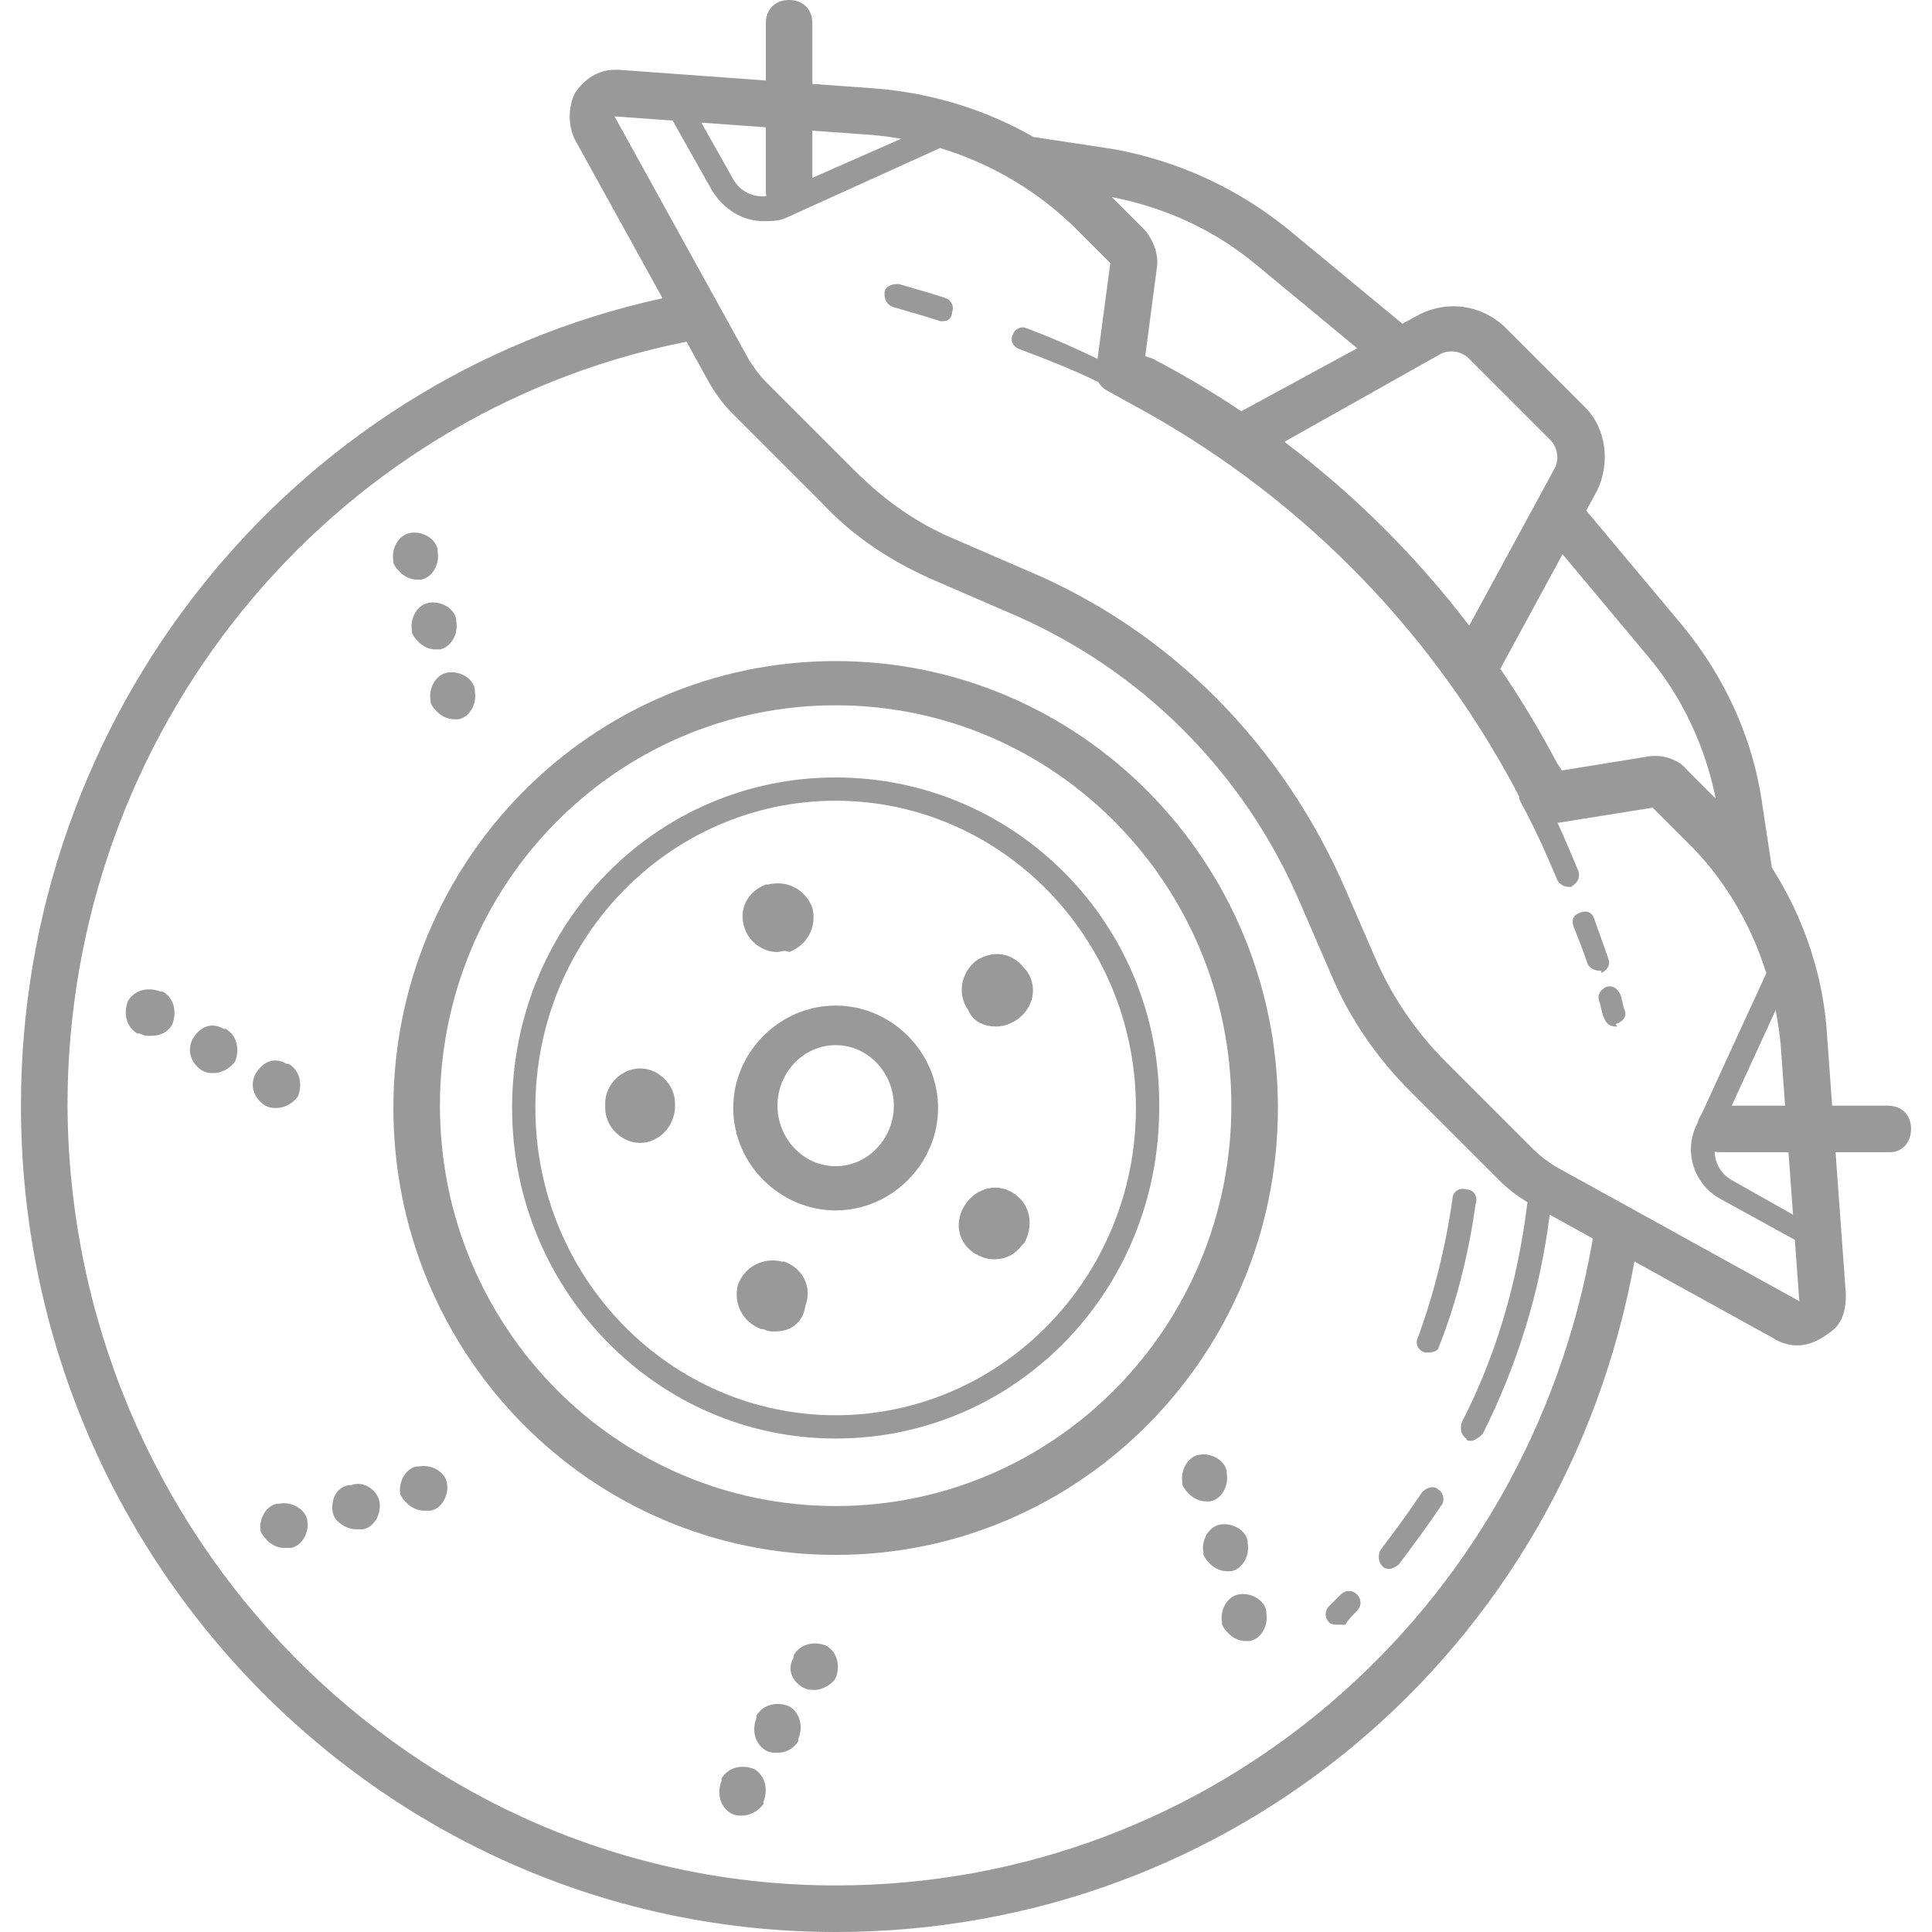 <?xml version="1.0" encoding="iso-8859-1"?>
<!-- Generator: Adobe Illustrator 19.0.0, SVG Export Plug-In . SVG Version: 6.00 Build 0)  -->
<svg xmlns="http://www.w3.org/2000/svg" xmlns:xlink="http://www.w3.org/1999/xlink" version="1.1" id="Layer_1" x="0px" y="0px" viewBox="0 0 424.96 424.96" style="enable-background:new 0 0 424.96 424.96;" xml:space="preserve" width="512px" height="512px">
<g>
	<g>
		<g>
			<path d="M294.912,350.72c-0.512,0.512-1.536,1.536-2.56,2.56c-1.024,1.024-1.024,2.56,0,3.584     c0.512,0.512,1.536,0.512,2.048,0.512c0.512,0,1.024,0,1.536,0c0.512-1.024,1.536-2.048,2.56-3.072s1.024-2.56,0-3.584     S295.936,349.696,294.912,350.72z" fill="#999999"/>
			<path d="M316.416,327.68c-1.024-1.024-2.56-0.512-3.584,0.512c-3.072,4.608-6.144,8.704-9.216,12.8     c-0.512,1.024-0.512,2.56,0.512,3.584c0.512,0.512,1.024,0.512,1.536,0.512c0.512,0,1.536-0.512,2.048-1.024     c3.072-4.096,6.144-8.192,9.216-12.8C317.952,330.24,317.44,328.192,316.416,327.68z" fill="#999999"/>
			<path d="M313.344,297.472c0.512,0,0.512,0,1.024,0c1.024,0,2.048-0.512,2.048-1.024c4.096-10.24,6.656-20.992,8.192-31.744     c0.512-1.536-0.512-3.072-2.048-3.072c-1.536-0.512-3.072,0.512-3.072,2.048c-1.536,10.752-4.096,20.992-7.68,30.72     C311.296,295.424,311.808,296.96,313.344,297.472z" fill="#999999"/>
			<path d="M183.808,145.408c-53.76,0-97.28,44.032-97.28,98.304s43.52,98.304,97.28,98.304s97.28-44.032,97.28-98.304     S237.568,145.408,183.808,145.408z M183.808,331.264c-48.128,0-87.04-39.424-87.04-88.064s38.912-88.064,87.04-88.064     s87.04,39.424,87.04,88.064S231.936,331.264,183.808,331.264z" fill="#999999"/>
			<path d="M183.808,221.184c-12.288,0-22.528,10.24-22.528,22.528c0,12.288,10.24,22.528,22.528,22.528s22.528-10.24,22.528-22.528     C206.336,231.424,196.096,221.184,183.808,221.184z M183.808,256.512c-7.168,0-12.8-6.144-12.8-13.312s5.632-13.312,12.8-13.312     s12.8,6.144,12.8,13.312S190.976,256.512,183.808,256.512z" fill="#999999"/>
			<path d="M223.232,262.656c-3.584-2.56-8.192-1.536-10.752,2.048c-2.56,3.584-2.048,8.192,1.536,10.752     c1.536,1.024,3.072,1.536,4.608,1.536c2.56,0,4.608-1.024,6.144-3.072l0.512-0.512     C227.328,269.824,226.816,265.216,223.232,262.656z" fill="#999999"/>
			<path d="M171.008,209.408c0.512,0,1.536-0.512,2.56,0c4.096-1.536,6.144-5.632,5.12-9.728c-1.536-4.096-5.632-6.144-9.728-5.12     h-0.512c-4.096,1.536-6.144,5.632-4.608,9.728C164.864,207.36,167.936,209.408,171.008,209.408z" fill="#999999"/>
			<path d="M172.544,277.504h-0.512c-4.096-1.024-8.192,1.024-9.728,5.12c-1.024,4.096,1.024,8.192,5.12,9.728h0.512     c1.024,0.512,1.536,0.512,2.56,0.512c3.584,0,6.144-2.048,6.656-5.632C178.688,283.136,176.64,279.04,172.544,277.504z" fill="#999999"/>
			<path d="M225.28,212.992c-2.56-3.584-7.168-4.096-10.752-1.536c-3.072,2.56-4.096,7.168-1.536,10.752     c1.024,2.56,3.584,3.584,6.144,3.584c1.536,0,3.072-0.512,4.608-1.536c3.584-2.56,4.608-7.168,2.048-10.752L225.28,212.992z" fill="#999999"/>
			<path d="M140.8,235.008c-4.096,0-7.68,3.584-7.68,7.68v1.024c0,4.096,3.584,7.68,7.68,7.68s7.68-3.584,7.68-8.192v-0.512     C148.48,238.592,144.896,235.008,140.8,235.008z" fill="#999999"/>
			<path d="M183.808,171.008c-39.424,0-71.168,32.256-71.168,72.704c0,39.936,31.744,72.704,71.168,72.704     s71.168-32.256,71.168-72.704C255.488,203.264,223.232,171.008,183.808,171.008z M183.808,311.296     c-36.352,0-66.048-30.208-66.048-67.584c0-37.376,29.696-67.584,66.048-67.584s66.048,30.208,66.048,67.584     S220.16,311.296,183.808,311.296z" fill="#999999"/>
			<path d="M173.568,375.296c-2.56-1.024-5.632-0.512-7.168,2.048v0.512c-1.024,2.56-0.512,5.632,2.048,7.168     c1.024,0.512,1.536,0.512,2.56,0.512c2.048,0,3.584-1.024,4.608-2.56v-0.512C176.64,379.904,176.128,376.832,173.568,375.296z" fill="#999999"/>
			<path d="M165.888,389.12c-2.56-1.024-5.632-0.512-7.168,2.048v0.512c-1.024,2.56-0.512,5.632,2.048,7.168     c1.024,0.512,1.536,0.512,2.56,0.512c1.536,0,3.584-1.024,4.608-2.56v-0.512C168.96,393.728,168.448,390.656,165.888,389.12z" fill="#999999"/>
			<path d="M181.76,361.984c-2.56-1.024-5.632-0.512-7.168,2.048v0.512c-1.536,2.56-0.512,5.12,2.048,6.656     c1.024,0.512,1.536,0.512,2.56,0.512c1.536,0,3.584-1.024,4.608-2.56C184.832,366.592,184.32,363.52,181.76,361.984z" fill="#999999"/>
			<path d="M61.44,330.752h-0.512c-2.56,0.512-4.096,3.584-3.584,6.144c1.024,2.048,3.072,3.584,5.12,3.584c0.512,0,1.024,0,1.024,0     H64c2.56-0.512,4.096-3.584,3.584-6.144S64,330.24,61.44,330.752z" fill="#999999"/>
			<path d="M77.312,326.656H76.8c-3.072,0.512-4.096,3.584-3.584,6.144c0.512,2.048,3.072,3.584,5.12,3.584c0.512,0,1.024,0,1.536,0     c2.56-0.512,4.096-3.584,3.584-6.144S79.872,325.632,77.312,326.656z" fill="#999999"/>
			<path d="M92.16,322.56h-0.512c-2.56,0.512-4.096,3.584-3.584,6.144c1.024,2.048,3.072,3.584,5.12,3.584c0.512,0,1.024,0,1.024,0     h0.512c2.56-0.512,4.096-3.584,3.584-6.144C97.792,323.584,94.72,322.048,92.16,322.56z" fill="#999999"/>
			<path d="M60.928,243.712c1.536,0,3.584-1.024,4.608-2.56c1.024-2.56,0.512-5.632-2.048-7.168h-0.512     c-2.56-1.536-5.12-0.512-6.656,2.048c-1.536,2.56-0.512,5.632,2.048,7.168C59.392,243.712,59.904,243.712,60.928,243.712z" fill="#999999"/>
			<path d="M35.84,218.112h-0.512c-2.56-1.024-5.632-0.512-7.168,2.048c-1.024,2.56-0.512,5.632,2.048,7.168h0.512     c1.024,0.512,1.536,0.512,2.56,0.512c1.536,0,3.584-0.512,4.608-2.56C38.912,222.72,38.4,219.648,35.84,218.112z" fill="#999999"/>
			<path d="M49.664,226.304h-0.512c-2.56-1.536-5.12-0.512-6.656,2.048s-0.512,5.632,2.048,7.168     c1.024,0.512,1.536,0.512,2.56,0.512c1.536,0,3.584-1.024,4.608-2.56C52.736,230.912,52.224,227.84,49.664,226.304z" fill="#999999"/>
			<path d="M270.848,345.6c2.56-0.512,4.096-3.584,3.584-6.144v-0.512c-0.512-2.56-3.584-4.096-6.144-3.584     c-2.56,0.512-4.096,3.584-3.584,6.144v0.512c1.024,2.048,3.072,3.584,5.12,3.584C269.824,345.6,270.336,345.6,270.848,345.6z" fill="#999999"/>
			<path d="M278.528,354.304c-0.512-2.56-3.584-4.096-6.144-3.584c-2.56,0.512-4.096,3.584-3.584,6.144v0.512     c1.024,2.048,3.072,3.584,5.12,3.584c0.512,0,0.512,0,1.024,0c2.56-0.512,4.096-3.584,3.584-6.144V354.304z" fill="#999999"/>
			<path d="M266.24,330.24c2.56-0.512,4.096-3.584,3.584-6.144v-0.512c-0.512-2.56-3.584-4.096-6.144-3.584     c-2.56,0.512-4.096,3.584-3.584,6.144v0.512c1.024,2.048,3.072,3.584,5.12,3.584C265.728,330.24,266.24,330.24,266.24,330.24z" fill="#999999"/>
			<path d="M94.208,132.608c-2.56,0.512-4.096,3.584-3.584,6.144v0.512c1.024,2.048,3.072,3.584,5.12,3.584c0.512,0,1.024,0,1.024,0     c2.56-0.512,4.096-3.584,3.584-6.144v-0.512C99.84,133.632,96.768,132.096,94.208,132.608z" fill="#999999"/>
			<path d="M86.528,123.904c1.024,2.048,3.072,3.584,5.12,3.584c0.512,0,1.024,0,1.024,0c2.56-0.512,4.096-3.584,3.584-6.144v-0.512     c-0.512-2.56-3.584-4.096-6.144-3.584c-2.56,0.512-4.096,3.584-3.584,6.144V123.904z" fill="#999999"/>
			<path d="M98.304,147.968c-2.56,0.512-4.096,3.584-3.584,6.144v0.512c1.024,2.048,3.072,3.584,5.12,3.584c0.512,0,1.024,0,1.024,0     c2.56-0.512,4.096-3.584,3.584-6.144v-0.512C103.936,148.992,100.864,147.456,98.304,147.968z" fill="#999999"/>
			<path d="M356.352,218.624c-0.512-1.024-1.536-2.048-3.072-1.536c-1.024,0.512-2.048,1.536-1.536,3.072     c0.512,1.536,0.512,2.56,1.024,3.584c0.512,1.536,1.536,2.048,2.56,2.048c0.512,0,0.512,0,0-0.512     c1.536-0.512,2.56-1.536,2.048-3.072C356.864,221.184,356.864,219.648,356.352,218.624z" fill="#999999"/>
			<path d="M352.256,214.016c1.024-0.512,2.048-1.536,1.536-3.072c-1.024-3.072-2.048-5.632-3.072-8.704     c-0.512-1.536-1.536-2.048-3.072-1.536c-1.536,0.512-2.048,1.536-1.536,3.072c1.024,2.56,2.048,5.12,3.072,8.192     c0.512,1.024,1.536,1.536,2.56,1.536C352.256,213.504,352.256,213.504,352.256,214.016z" fill="#999999"/>
			<path d="M207.872,65.536c-3.072-1.024-6.656-2.048-10.24-3.072c-1.536,0-3.072,0.512-3.072,2.048s0.512,2.56,2.048,3.072     c3.584,1.024,7.168,2.048,10.24,3.072h0.512c1.024,0,2.048-0.512,2.048-2.048C209.92,67.584,209.408,66.048,207.872,65.536z" fill="#999999"/>
			<path d="M415.232,243.2H403l-1.08-14.848c-0.705-13.387-5.046-26.289-12.188-37.539l-2.147-14.173     c-2.048-14.336-8.192-27.648-17.408-38.912l-20.992-25.088c-0.086-0.114-0.18-0.222-0.278-0.327l2.326-4.281     c3.072-6.144,2.048-13.824-2.56-18.432l-17.92-17.92c-5.12-4.608-12.288-5.632-18.432-2.56l-3.852,2.092l-24.82-20.524     c-11.264-9.216-24.576-15.36-38.912-17.92l-16.896-2.56c-0.16-0.027-0.317-0.042-0.474-0.055     c-10.599-6.064-22.518-9.723-34.854-10.697l-13.824-1.005V5.12c0-3.072-2.048-5.12-5.12-5.12c-3.072,0-5.12,2.048-5.12,5.12     v12.586l-32.256-2.346c-0.512,0-1.024,0-1.024,0c-3.584,0-6.656,2.048-8.704,5.12c-1.536,3.072-1.536,7.168,0,10.24     l19.266,34.878C63.503,83.555,4.608,157.484,4.608,243.2c0,100.352,80.384,181.76,179.2,181.76     c87.196,0,160.158-61.806,175.7-147.483l30.636,16.923c1.536,1.024,3.584,1.536,5.12,1.536c3.072,0,5.632-1.536,8.192-3.584     c2.048-2.048,2.56-4.608,2.56-7.68l-2.271-31.232h12c2.56,0,4.608-2.048,4.608-5.12C420.352,245.248,418.304,243.2,415.232,243.2     z M391.68,229.888l0.968,13.312h-11.734l9.652-21.008C391.063,224.737,391.445,227.305,391.68,229.888z M362.496,144.384     c7.631,9.062,12.594,19.902,14.893,31.277l-6.189-6.189c-2.048-2.56-5.632-3.584-8.704-3.072l-18.944,3.072l-1.024-1.536     c-3.792-7.195-7.974-14.149-12.52-20.832l13.685-25.192L362.496,144.384z M316.928,77.824c2.048-1.024,4.608-0.512,6.144,1.024     l17.92,17.92c1.536,1.536,2.048,4.096,1.024,6.144l-18.849,34.7c-11.632-15.238-25.283-28.85-40.658-40.427L316.928,77.824z      M276.48,58.368l22.057,18.239l-25.499,13.851c-6.284-4.202-12.818-8.085-19.597-11.611l-1.536-0.512l2.56-19.456     c0.512-3.072-1.024-6.656-3.072-8.704l-6.825-6.824C256.174,45.593,267.249,50.595,276.48,58.368z M192,29.696     c2.089,0.19,4.163,0.467,6.216,0.829l-19.528,8.592v-10.38L192,29.696z M168.556,43.135c-2.861,0.304-5.686-0.929-7.276-3.711     l-7.022-12.448l14.19,1.023v13.985C168.448,42.387,168.487,42.77,168.556,43.135z M183.808,414.72     c-92.672,0-168.448-76.8-168.96-171.52c0-82.223,57.361-152.36,136.165-168.038l5.147,9.318c1.536,2.56,3.072,4.608,5.12,6.656     l19.456,19.456c7.168,7.68,15.872,13.312,25.6,17.408l15.36,6.656c29.184,12.288,52.224,35.328,64.512,64.512l6.656,15.36     c4.096,9.728,10.24,18.432,17.408,25.6l19.456,19.456c1.946,1.946,3.905,3.428,6.29,4.888c-0.085,0.231-0.146,0.476-0.146,0.744     c-2.048,16.384-6.656,32.768-14.336,47.616c-0.512,1.536,0,3.072,1.024,3.584c0,0.512,0.512,0.512,1.024,0.512     c0.512,0,1.536-0.512,2.56-1.536c7.541-15.082,12.606-31.153,14.726-48.21l9.493,5.244     C336.221,354.805,266.564,414.72,183.808,414.72z M342.016,256.512c-1.536-1.024-3.072-2.048-4.608-3.584l-19.456-19.456     c-6.656-6.656-11.776-14.336-15.36-22.528l-6.656-15.36c-13.824-31.744-38.4-56.832-70.144-70.144l-15.36-6.656     c-8.704-3.584-15.872-8.704-22.528-15.36l-19.456-19.456c-1.536-1.536-2.56-3.072-3.584-4.608L135.168,25.6l12.781,0.921     l8.723,15.463c2.56,4.096,6.656,6.656,11.264,6.656c2.048,0,3.584,0,5.632-1.024l33.194-15.048     c11.272,3.403,21.668,9.494,30.294,18.12l7.168,7.168l-2.81,21.077c-5.086-2.461-10.239-4.722-15.622-6.741     c-1.024-0.512-2.56,0-3.072,1.536c-0.512,1.024,0,2.56,1.536,3.072c6.059,2.272,11.835,4.547,17.334,7.233     c0.458,0.811,1.174,1.509,2.122,1.983l4.608,2.56c36.352,19.456,65.536,48.64,84.992,84.992l0.828,1.655     c0.001,0.325,0.061,0.633,0.196,0.905c3.072,5.632,5.632,11.264,8.192,17.408c0.512,1.024,1.536,1.536,2.56,1.536     c0.188,0,0.375,0,0.512,0c1.536-1.024,2.048-2.048,1.536-3.584c-1.473-3.536-2.959-7.059-4.529-10.497l20.913-3.327l7.168,7.168     c8.381,8.032,14.375,18.209,17.83,29.229l-14.265,31.047c-0.383,0.513-0.662,1.115-0.824,1.794l-0.181,0.394     c-3.072,6.144-0.512,13.312,5.12,16.384l16.427,9.035l0.981,13.493L342.016,256.512z M394.392,267.179l-13.464-7.595     c-2.454-1.402-3.706-3.765-3.76-6.265c0.381,0.075,0.778,0.121,1.2,0.121h15.025L394.392,267.179z" fill="#999999"/>
		</g>
	</g>
</g>
<g>
</g>
<g>
</g>
<g>
</g>
<g>
</g>
<g>
</g>
<g>
</g>
<g>
</g>
<g>
</g>
<g>
</g>
<g>
</g>
<g>
</g>
<g>
</g>
<g>
</g>
<g>
</g>
<g>
</g>
</svg>

